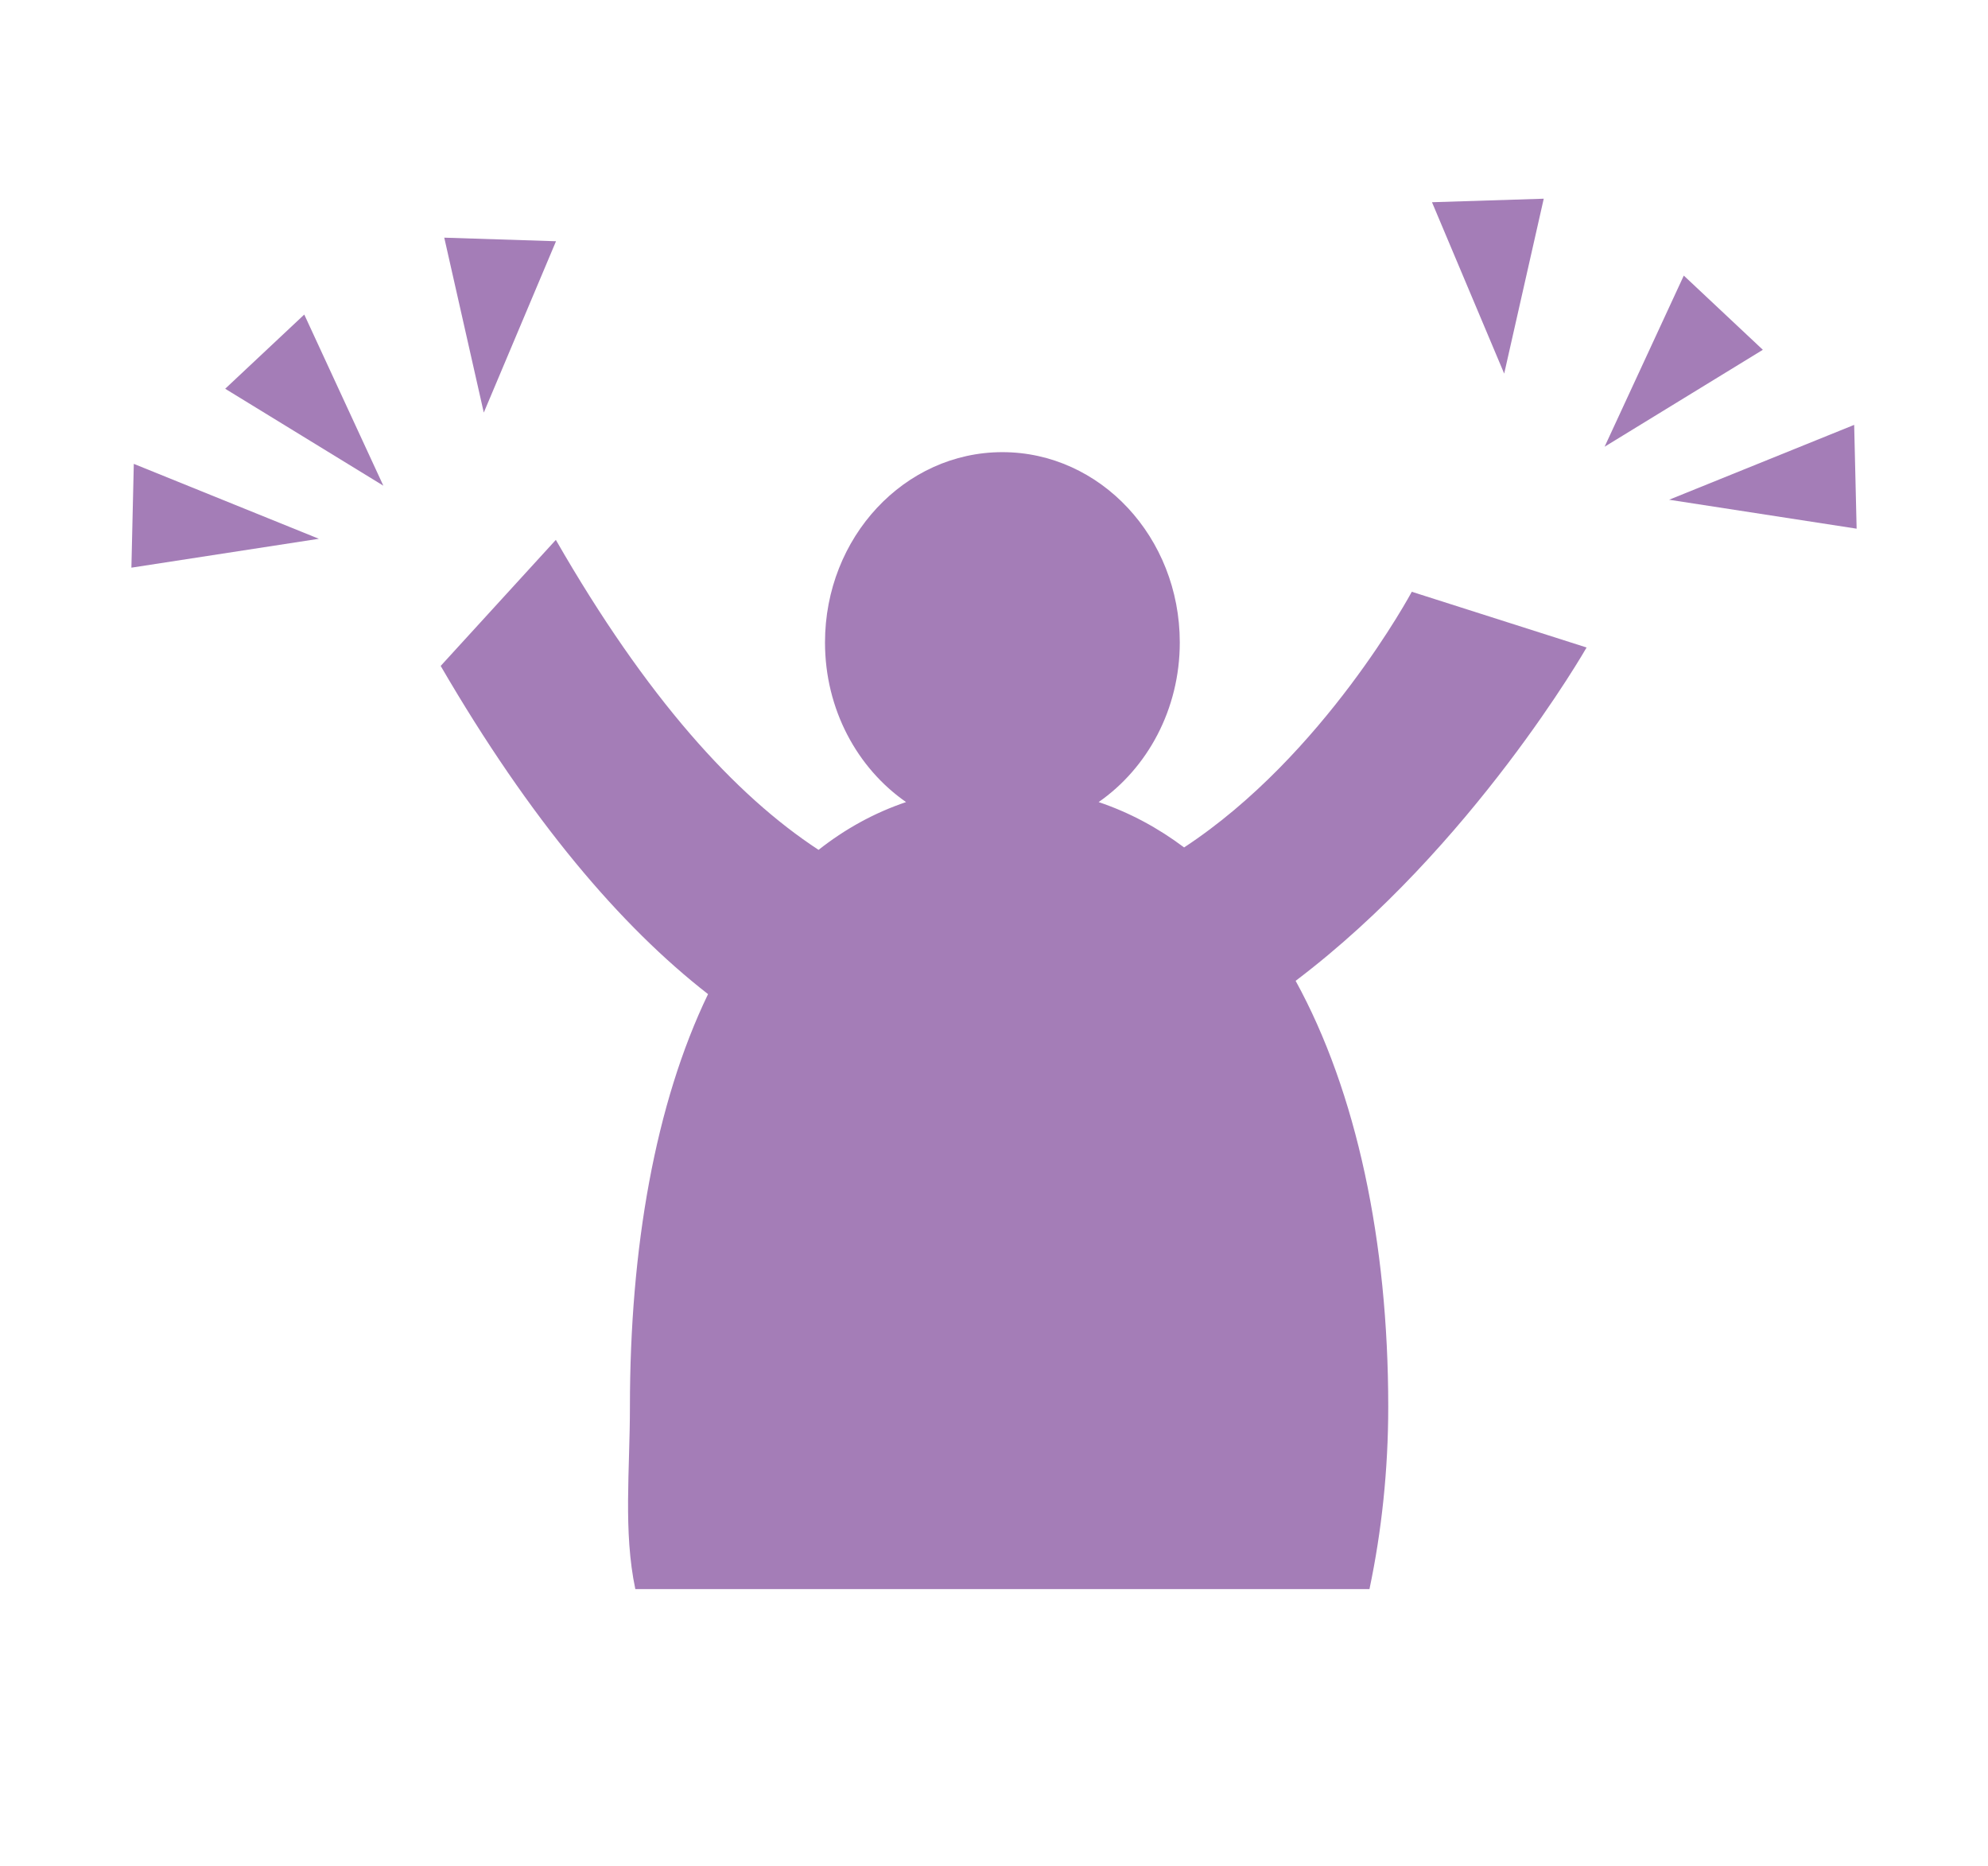 <?xml version="1.0" encoding="utf-8"?>
<!-- Generator: Adobe Illustrator 16.0.0, SVG Export Plug-In . SVG Version: 6.00 Build 0)  -->
<!DOCTYPE svg PUBLIC "-//W3C//DTD SVG 1.1//EN" "http://www.w3.org/Graphics/SVG/1.1/DTD/svg11.dtd">
<svg version="1.1" id="Capa_1" xmlns="http://www.w3.org/2000/svg" xmlns:xlink="http://www.w3.org/1999/xlink" x="0px" y="0px"
	 width="72.833px" height="68.333px" viewBox="-24.139 -11.638 72.833 68.333"
	 enable-background="new -24.139 -11.638 72.833 68.333" xml:space="preserve">
<path fill="#A47DB7" d="M33.988,12.078l-6.404-2.041c0,0-3.211,6-8.342,9.364c-0.958-0.718-1.999-1.28-3.131-1.661
	c1.787-1.242,2.973-3.396,2.973-5.847c0-3.85-2.91-6.97-6.5-6.97c-3.588,0-6.498,3.121-6.498,6.97c0,2.452,1.183,4.605,2.97,5.847
	c-1.173,0.396-2.241,0.99-3.206,1.75c-3.058-2-6.299-5.563-9.625-11.354l-4.219,4.617c3.29,5.656,6.585,9.523,9.795,12.021
	c-1.936,4.014-2.862,9.307-2.862,15.111c0,2.324-0.247,4.57,0.198,6.682h26.896c0.445-2.111,0.688-4.357,0.688-6.682
	c0-6.043-1.158-11.529-3.393-15.598C29.814,19.385,33.988,12.078,33.988,12.078"/>
<polygon fill="#A47DB7" points="-10.095,6.151 -15.889,2.601 -12.992,-0.117 "/>
<polygon fill="#A47DB7" points="-12.457,8.096 -19.325,9.154 -19.237,5.352 "/>
<polygon fill="#A47DB7" points="-6.415,3.474 -7.863,-2.933 -3.769,-2.802 "/>
<polygon fill="#A47DB7" points="34.648,4.724 40.445,1.174 37.549,-1.544 "/>
<polygon fill="#A47DB7" points="37.011,6.666 43.881,7.726 43.791,3.924 "/>
<polygon fill="#A47DB7" points="30.969,2.046 32.418,-4.36 28.324,-4.231 "/>
<rect x="71.918" y="-16.785" fill="#A47DB7" width="30.754" height="5.537"/>
<line fill="none" stroke="#A47DB7" stroke-miterlimit="10" x1="71.918" y1="-0.125" x2="71.918" y2="-16.785"/>
<line fill="none" stroke="#A47DB7" stroke-miterlimit="10" x1="102.669" y1="-0.125" x2="102.669" y2="-16.785"/>
<polygon fill="#A47DB7" points="110.864,-0.125 95.635,16.766 91.482,16.766 91.229,25.277 83.356,25.277 83.478,16.766 
	78.099,16.766 62.527,-0.125 60.843,-0.125 60.843,33.655 112.511,33.655 112.511,-0.125 "/>
<polygon fill="#A47DB7" points="91.229,8.251 91.229,13.417 94.879,13.417 106.644,-0.125 66.745,-0.125 78.872,13.417 
	83.356,13.417 83.356,8.251 "/>
</svg>
